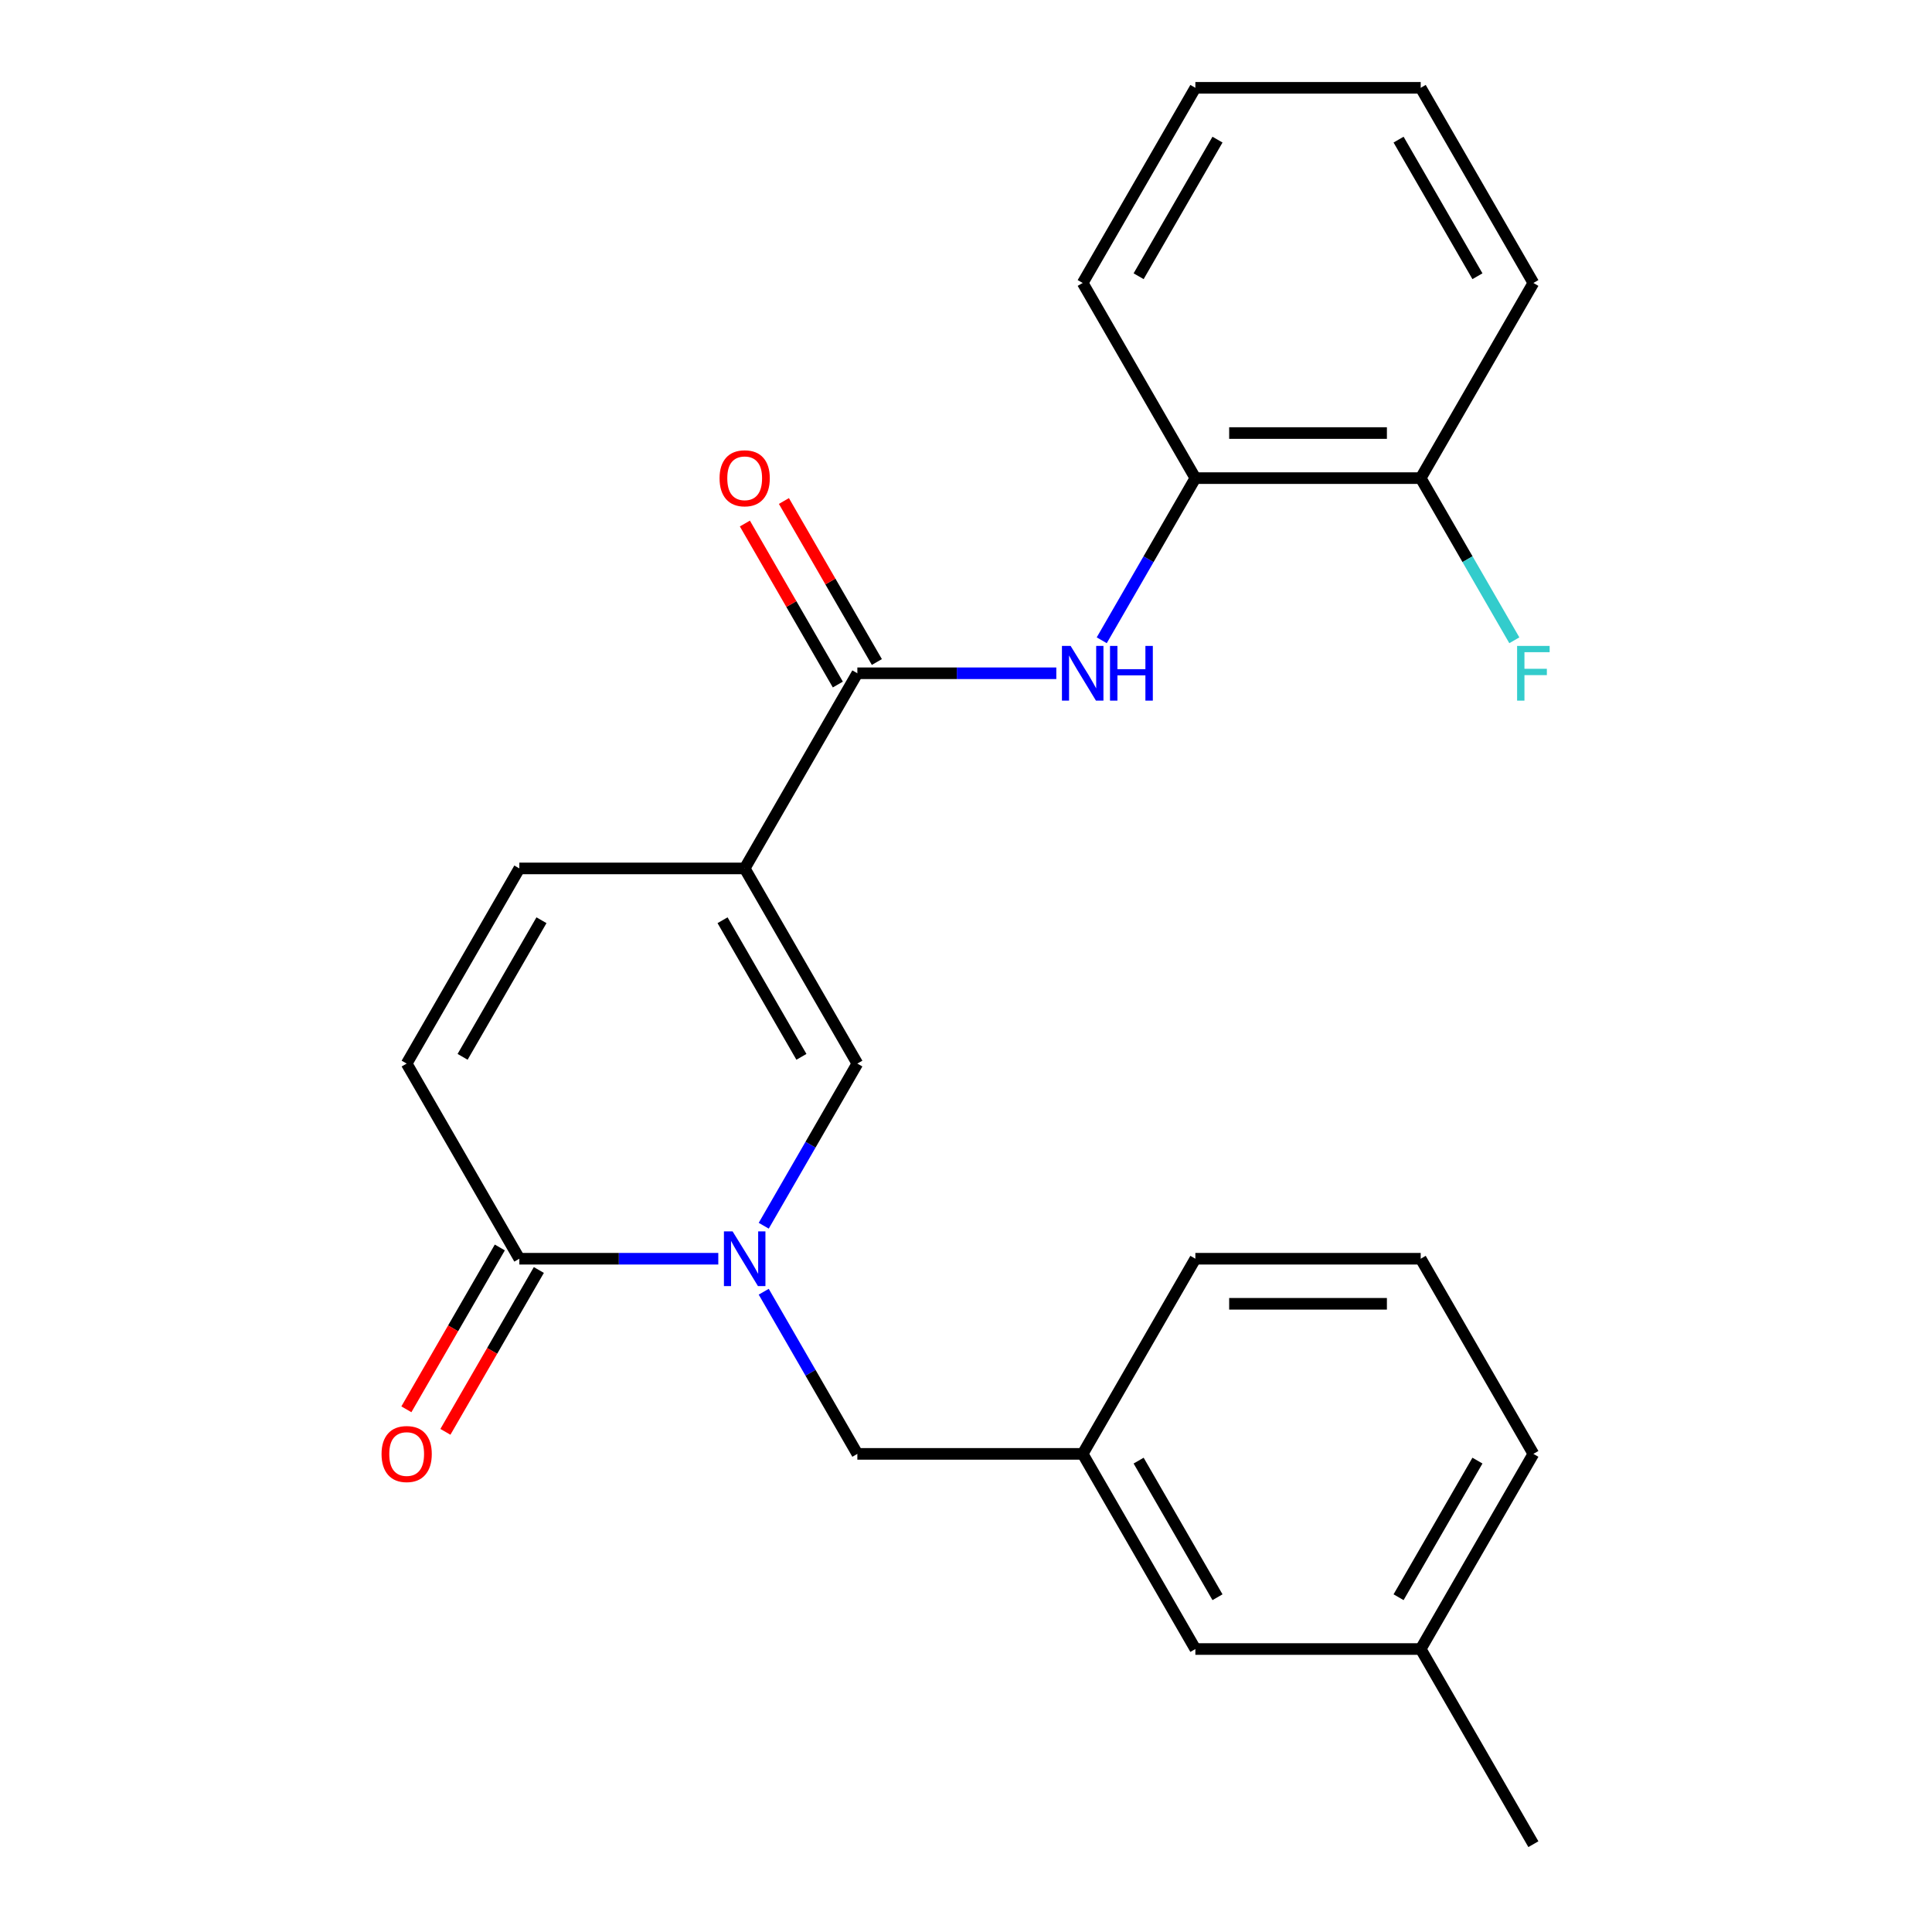<?xml version='1.0' encoding='iso-8859-1'?>
<svg version='1.1' baseProfile='full'
              xmlns='http://www.w3.org/2000/svg'
                      xmlns:rdkit='http://www.rdkit.org/xml'
                      xmlns:xlink='http://www.w3.org/1999/xlink'
                  xml:space='preserve'
width='1000px' height='1000px' viewBox='0 0 1000 1000'>
<!-- END OF HEADER -->
<rect style='opacity:1.0;fill:#FFFFFF;stroke:none' width='1000' height='1000' x='0' y='0'> </rect>
<path class='bond-1' d='M 385.445,449.495 L 443.764,550.505' style='fill:none;fill-rule:evenodd;stroke:#000000;stroke-width:6px;stroke-linecap:butt;stroke-linejoin:miter;stroke-opacity:1' />
<path class='bond-1' d='M 373.991,476.31 L 414.814,547.017' style='fill:none;fill-rule:evenodd;stroke:#000000;stroke-width:6px;stroke-linecap:butt;stroke-linejoin:miter;stroke-opacity:1' />
<path class='bond-2' d='M 385.445,449.495 L 443.764,348.485' style='fill:none;fill-rule:evenodd;stroke:#000000;stroke-width:6px;stroke-linecap:butt;stroke-linejoin:miter;stroke-opacity:1' />
<path class='bond-5' d='M 385.445,449.495 L 268.809,449.495' style='fill:none;fill-rule:evenodd;stroke:#000000;stroke-width:6px;stroke-linecap:butt;stroke-linejoin:miter;stroke-opacity:1' />
<path class='bond-0' d='M 395.304,634.439 L 419.534,592.472' style='fill:none;fill-rule:evenodd;stroke:#0000FF;stroke-width:6px;stroke-linecap:butt;stroke-linejoin:miter;stroke-opacity:1' />
<path class='bond-0' d='M 419.534,592.472 L 443.764,550.505' style='fill:none;fill-rule:evenodd;stroke:#000000;stroke-width:6px;stroke-linecap:butt;stroke-linejoin:miter;stroke-opacity:1' />
<path class='bond-8' d='M 395.304,668.591 L 419.534,710.558' style='fill:none;fill-rule:evenodd;stroke:#0000FF;stroke-width:6px;stroke-linecap:butt;stroke-linejoin:miter;stroke-opacity:1' />
<path class='bond-8' d='M 419.534,710.558 L 443.764,752.525' style='fill:none;fill-rule:evenodd;stroke:#000000;stroke-width:6px;stroke-linecap:butt;stroke-linejoin:miter;stroke-opacity:1' />
<path class='bond-24' d='M 371.789,651.515 L 320.299,651.515' style='fill:none;fill-rule:evenodd;stroke:#0000FF;stroke-width:6px;stroke-linecap:butt;stroke-linejoin:miter;stroke-opacity:1' />
<path class='bond-24' d='M 320.299,651.515 L 268.809,651.515' style='fill:none;fill-rule:evenodd;stroke:#000000;stroke-width:6px;stroke-linecap:butt;stroke-linejoin:miter;stroke-opacity:1' />
<path class='bond-4' d='M 443.764,348.485 L 495.254,348.485' style='fill:none;fill-rule:evenodd;stroke:#000000;stroke-width:6px;stroke-linecap:butt;stroke-linejoin:miter;stroke-opacity:1' />
<path class='bond-4' d='M 495.254,348.485 L 546.744,348.485' style='fill:none;fill-rule:evenodd;stroke:#0000FF;stroke-width:6px;stroke-linecap:butt;stroke-linejoin:miter;stroke-opacity:1' />
<path class='bond-9' d='M 453.865,342.653 L 429.808,300.986' style='fill:none;fill-rule:evenodd;stroke:#000000;stroke-width:6px;stroke-linecap:butt;stroke-linejoin:miter;stroke-opacity:1' />
<path class='bond-9' d='M 429.808,300.986 L 405.752,259.319' style='fill:none;fill-rule:evenodd;stroke:#FF0000;stroke-width:6px;stroke-linecap:butt;stroke-linejoin:miter;stroke-opacity:1' />
<path class='bond-9' d='M 433.663,354.317 L 409.606,312.65' style='fill:none;fill-rule:evenodd;stroke:#000000;stroke-width:6px;stroke-linecap:butt;stroke-linejoin:miter;stroke-opacity:1' />
<path class='bond-9' d='M 409.606,312.65 L 385.55,270.982' style='fill:none;fill-rule:evenodd;stroke:#FF0000;stroke-width:6px;stroke-linecap:butt;stroke-linejoin:miter;stroke-opacity:1' />
<path class='bond-3' d='M 268.809,651.515 L 210.491,550.505' style='fill:none;fill-rule:evenodd;stroke:#000000;stroke-width:6px;stroke-linecap:butt;stroke-linejoin:miter;stroke-opacity:1' />
<path class='bond-10' d='M 258.708,645.683 L 234.524,687.57' style='fill:none;fill-rule:evenodd;stroke:#000000;stroke-width:6px;stroke-linecap:butt;stroke-linejoin:miter;stroke-opacity:1' />
<path class='bond-10' d='M 234.524,687.57 L 210.341,729.458' style='fill:none;fill-rule:evenodd;stroke:#FF0000;stroke-width:6px;stroke-linecap:butt;stroke-linejoin:miter;stroke-opacity:1' />
<path class='bond-10' d='M 278.91,657.347 L 254.726,699.234' style='fill:none;fill-rule:evenodd;stroke:#000000;stroke-width:6px;stroke-linecap:butt;stroke-linejoin:miter;stroke-opacity:1' />
<path class='bond-10' d='M 254.726,699.234 L 230.543,741.121' style='fill:none;fill-rule:evenodd;stroke:#FF0000;stroke-width:6px;stroke-linecap:butt;stroke-linejoin:miter;stroke-opacity:1' />
<path class='bond-7' d='M 570.259,331.409 L 594.489,289.442' style='fill:none;fill-rule:evenodd;stroke:#0000FF;stroke-width:6px;stroke-linecap:butt;stroke-linejoin:miter;stroke-opacity:1' />
<path class='bond-7' d='M 594.489,289.442 L 618.718,247.475' style='fill:none;fill-rule:evenodd;stroke:#000000;stroke-width:6px;stroke-linecap:butt;stroke-linejoin:miter;stroke-opacity:1' />
<path class='bond-6' d='M 268.809,449.495 L 210.491,550.505' style='fill:none;fill-rule:evenodd;stroke:#000000;stroke-width:6px;stroke-linecap:butt;stroke-linejoin:miter;stroke-opacity:1' />
<path class='bond-6' d='M 280.263,476.31 L 239.441,547.017' style='fill:none;fill-rule:evenodd;stroke:#000000;stroke-width:6px;stroke-linecap:butt;stroke-linejoin:miter;stroke-opacity:1' />
<path class='bond-11' d='M 618.718,247.475 L 735.355,247.475' style='fill:none;fill-rule:evenodd;stroke:#000000;stroke-width:6px;stroke-linecap:butt;stroke-linejoin:miter;stroke-opacity:1' />
<path class='bond-11' d='M 636.214,224.147 L 717.859,224.147' style='fill:none;fill-rule:evenodd;stroke:#000000;stroke-width:6px;stroke-linecap:butt;stroke-linejoin:miter;stroke-opacity:1' />
<path class='bond-17' d='M 618.718,247.475 L 560.4,146.465' style='fill:none;fill-rule:evenodd;stroke:#000000;stroke-width:6px;stroke-linecap:butt;stroke-linejoin:miter;stroke-opacity:1' />
<path class='bond-12' d='M 443.764,752.525 L 560.4,752.525' style='fill:none;fill-rule:evenodd;stroke:#000000;stroke-width:6px;stroke-linecap:butt;stroke-linejoin:miter;stroke-opacity:1' />
<path class='bond-14' d='M 735.355,247.475 L 759.584,289.442' style='fill:none;fill-rule:evenodd;stroke:#000000;stroke-width:6px;stroke-linecap:butt;stroke-linejoin:miter;stroke-opacity:1' />
<path class='bond-14' d='M 759.584,289.442 L 783.814,331.409' style='fill:none;fill-rule:evenodd;stroke:#33CCCC;stroke-width:6px;stroke-linecap:butt;stroke-linejoin:miter;stroke-opacity:1' />
<path class='bond-19' d='M 735.355,247.475 L 793.673,146.465' style='fill:none;fill-rule:evenodd;stroke:#000000;stroke-width:6px;stroke-linecap:butt;stroke-linejoin:miter;stroke-opacity:1' />
<path class='bond-13' d='M 560.4,752.525 L 618.718,853.535' style='fill:none;fill-rule:evenodd;stroke:#000000;stroke-width:6px;stroke-linecap:butt;stroke-linejoin:miter;stroke-opacity:1' />
<path class='bond-13' d='M 589.35,756.013 L 630.173,826.72' style='fill:none;fill-rule:evenodd;stroke:#000000;stroke-width:6px;stroke-linecap:butt;stroke-linejoin:miter;stroke-opacity:1' />
<path class='bond-18' d='M 560.4,752.525 L 618.718,651.515' style='fill:none;fill-rule:evenodd;stroke:#000000;stroke-width:6px;stroke-linecap:butt;stroke-linejoin:miter;stroke-opacity:1' />
<path class='bond-15' d='M 618.718,853.535 L 735.355,853.535' style='fill:none;fill-rule:evenodd;stroke:#000000;stroke-width:6px;stroke-linecap:butt;stroke-linejoin:miter;stroke-opacity:1' />
<path class='bond-21' d='M 735.355,853.535 L 793.673,954.545' style='fill:none;fill-rule:evenodd;stroke:#000000;stroke-width:6px;stroke-linecap:butt;stroke-linejoin:miter;stroke-opacity:1' />
<path class='bond-26' d='M 735.355,853.535 L 793.673,752.525' style='fill:none;fill-rule:evenodd;stroke:#000000;stroke-width:6px;stroke-linecap:butt;stroke-linejoin:miter;stroke-opacity:1' />
<path class='bond-26' d='M 723.9,826.72 L 764.723,756.013' style='fill:none;fill-rule:evenodd;stroke:#000000;stroke-width:6px;stroke-linecap:butt;stroke-linejoin:miter;stroke-opacity:1' />
<path class='bond-16' d='M 735.355,651.515 L 618.718,651.515' style='fill:none;fill-rule:evenodd;stroke:#000000;stroke-width:6px;stroke-linecap:butt;stroke-linejoin:miter;stroke-opacity:1' />
<path class='bond-16' d='M 717.859,674.842 L 636.214,674.842' style='fill:none;fill-rule:evenodd;stroke:#000000;stroke-width:6px;stroke-linecap:butt;stroke-linejoin:miter;stroke-opacity:1' />
<path class='bond-20' d='M 735.355,651.515 L 793.673,752.525' style='fill:none;fill-rule:evenodd;stroke:#000000;stroke-width:6px;stroke-linecap:butt;stroke-linejoin:miter;stroke-opacity:1' />
<path class='bond-22' d='M 560.4,146.465 L 618.718,45.455' style='fill:none;fill-rule:evenodd;stroke:#000000;stroke-width:6px;stroke-linecap:butt;stroke-linejoin:miter;stroke-opacity:1' />
<path class='bond-22' d='M 589.35,142.977 L 630.173,72.27' style='fill:none;fill-rule:evenodd;stroke:#000000;stroke-width:6px;stroke-linecap:butt;stroke-linejoin:miter;stroke-opacity:1' />
<path class='bond-25' d='M 793.673,146.465 L 735.355,45.455' style='fill:none;fill-rule:evenodd;stroke:#000000;stroke-width:6px;stroke-linecap:butt;stroke-linejoin:miter;stroke-opacity:1' />
<path class='bond-25' d='M 764.723,142.977 L 723.9,72.27' style='fill:none;fill-rule:evenodd;stroke:#000000;stroke-width:6px;stroke-linecap:butt;stroke-linejoin:miter;stroke-opacity:1' />
<path class='bond-23' d='M 618.718,45.455 L 735.355,45.455' style='fill:none;fill-rule:evenodd;stroke:#000000;stroke-width:6px;stroke-linecap:butt;stroke-linejoin:miter;stroke-opacity:1' />
<path  class='atom-1' d='M 379.185 637.355
L 388.465 652.355
Q 389.385 653.835, 390.865 656.515
Q 392.345 659.195, 392.425 659.355
L 392.425 637.355
L 396.185 637.355
L 396.185 665.675
L 392.305 665.675
L 382.345 649.275
Q 381.185 647.355, 379.945 645.155
Q 378.745 642.955, 378.385 642.275
L 378.385 665.675
L 374.705 665.675
L 374.705 637.355
L 379.185 637.355
' fill='#0000FF'/>
<path  class='atom-5' d='M 554.14 334.325
L 563.42 349.325
Q 564.34 350.805, 565.82 353.485
Q 567.3 356.165, 567.38 356.325
L 567.38 334.325
L 571.14 334.325
L 571.14 362.645
L 567.26 362.645
L 557.3 346.245
Q 556.14 344.325, 554.9 342.125
Q 553.7 339.925, 553.34 339.245
L 553.34 362.645
L 549.66 362.645
L 549.66 334.325
L 554.14 334.325
' fill='#0000FF'/>
<path  class='atom-5' d='M 574.54 334.325
L 578.38 334.325
L 578.38 346.365
L 592.86 346.365
L 592.86 334.325
L 596.7 334.325
L 596.7 362.645
L 592.86 362.645
L 592.86 349.565
L 578.38 349.565
L 578.38 362.645
L 574.54 362.645
L 574.54 334.325
' fill='#0000FF'/>
<path  class='atom-10' d='M 372.445 247.555
Q 372.445 240.755, 375.805 236.955
Q 379.165 233.155, 385.445 233.155
Q 391.725 233.155, 395.085 236.955
Q 398.445 240.755, 398.445 247.555
Q 398.445 254.435, 395.045 258.355
Q 391.645 262.235, 385.445 262.235
Q 379.205 262.235, 375.805 258.355
Q 372.445 254.475, 372.445 247.555
M 385.445 259.035
Q 389.765 259.035, 392.085 256.155
Q 394.445 253.235, 394.445 247.555
Q 394.445 241.995, 392.085 239.195
Q 389.765 236.355, 385.445 236.355
Q 381.125 236.355, 378.765 239.155
Q 376.445 241.955, 376.445 247.555
Q 376.445 253.275, 378.765 256.155
Q 381.125 259.035, 385.445 259.035
' fill='#FF0000'/>
<path  class='atom-11' d='M 197.491 752.605
Q 197.491 745.805, 200.851 742.005
Q 204.211 738.205, 210.491 738.205
Q 216.771 738.205, 220.131 742.005
Q 223.491 745.805, 223.491 752.605
Q 223.491 759.485, 220.091 763.405
Q 216.691 767.285, 210.491 767.285
Q 204.251 767.285, 200.851 763.405
Q 197.491 759.525, 197.491 752.605
M 210.491 764.085
Q 214.811 764.085, 217.131 761.205
Q 219.491 758.285, 219.491 752.605
Q 219.491 747.045, 217.131 744.245
Q 214.811 741.405, 210.491 741.405
Q 206.171 741.405, 203.811 744.205
Q 201.491 747.005, 201.491 752.605
Q 201.491 758.325, 203.811 761.205
Q 206.171 764.085, 210.491 764.085
' fill='#FF0000'/>
<path  class='atom-15' d='M 785.253 334.325
L 802.093 334.325
L 802.093 337.565
L 789.053 337.565
L 789.053 346.165
L 800.653 346.165
L 800.653 349.445
L 789.053 349.445
L 789.053 362.645
L 785.253 362.645
L 785.253 334.325
' fill='#33CCCC'/>
</svg>
